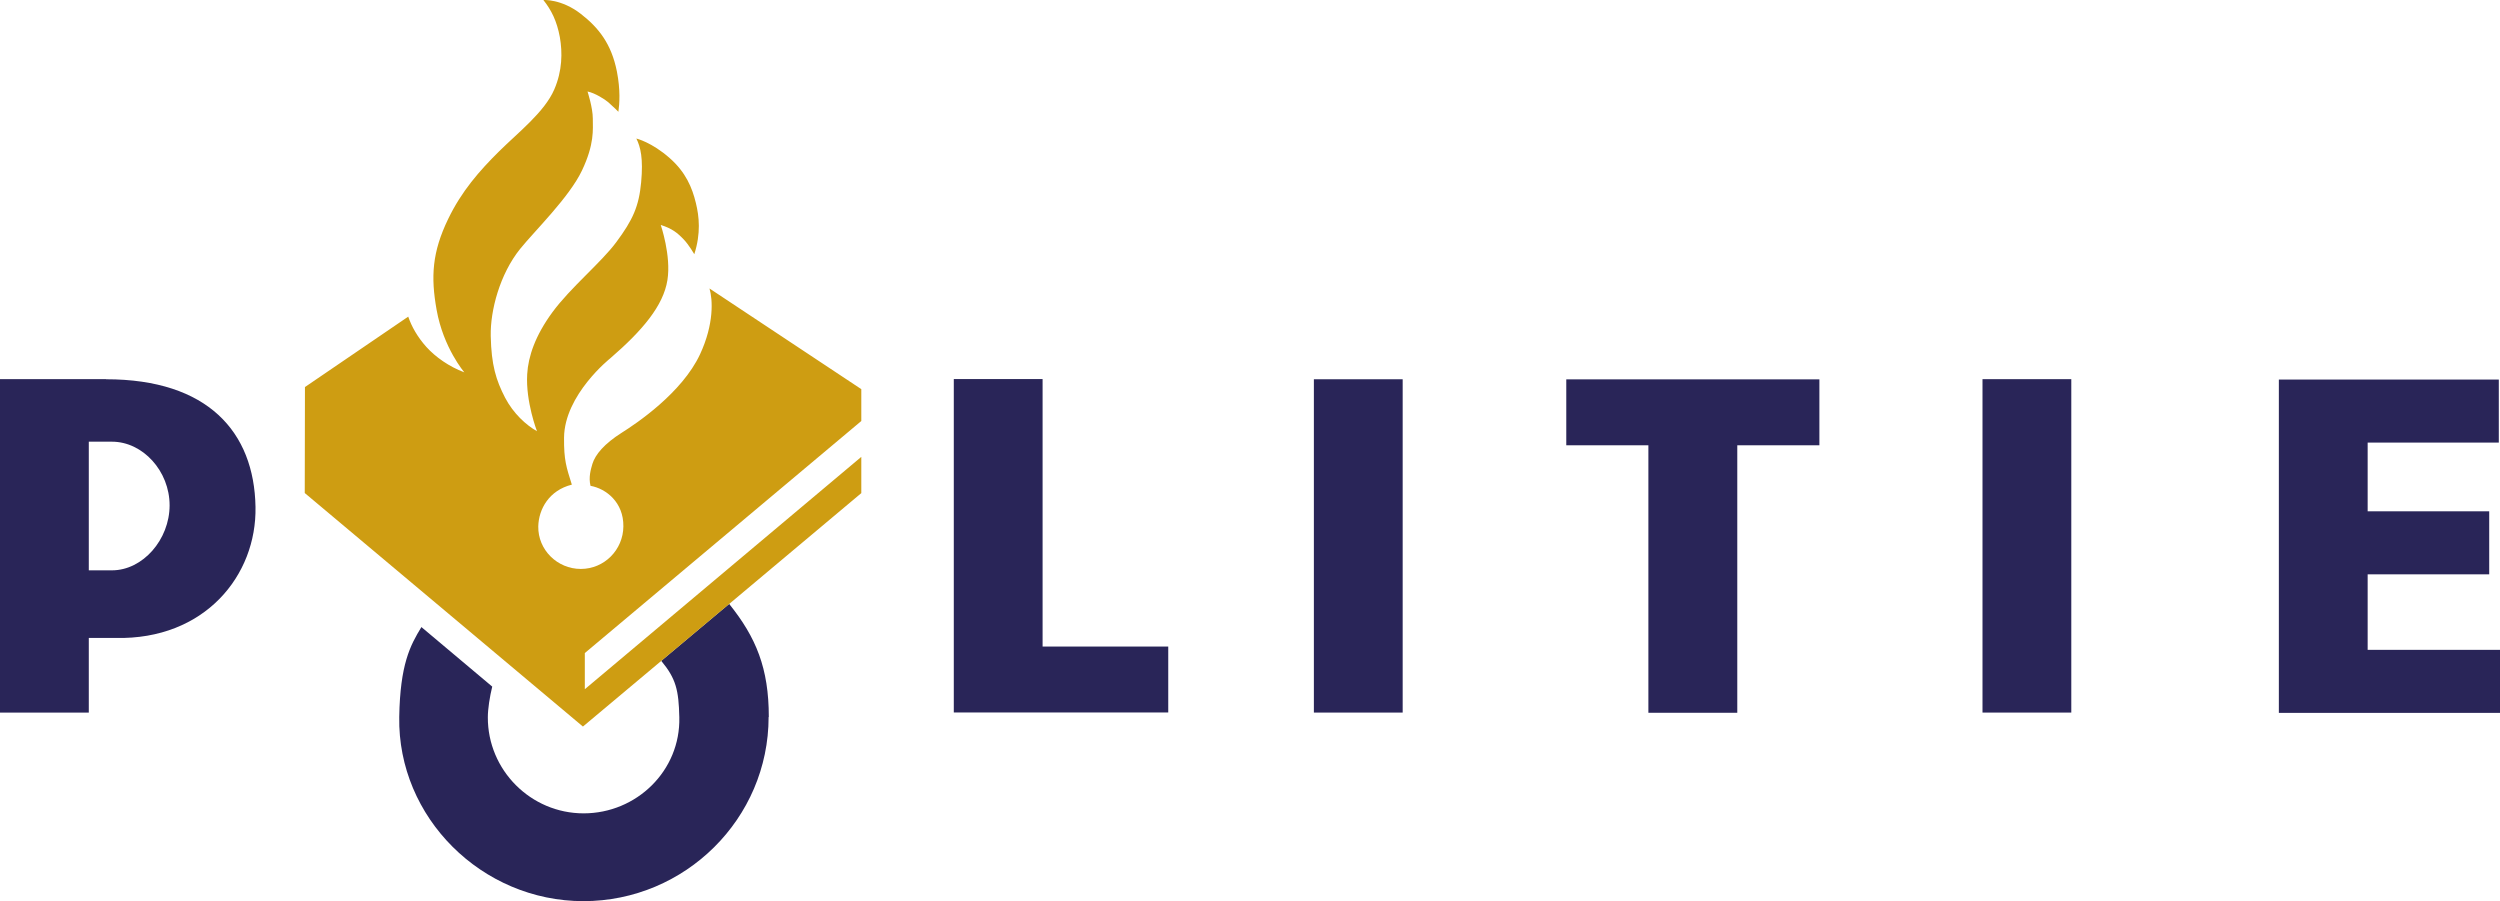 <?xml version="1.0" encoding="UTF-8"?> <svg xmlns="http://www.w3.org/2000/svg" id="Laag_1" data-name="Laag 1" viewBox="0 0 250.29 90.22"><defs><style> .cls-1 { fill: #ce9d12; } .cls-1, .cls-2 { fill-rule: evenodd; } .cls-2 { fill: #292558; } </style></defs><path class="cls-2" d="M76.97,71.78c0-4.88-1.27-7.96-3.97-11.32l-6.8,5.7c1.48,1.78,1.75,2.94,1.81,5.65.13,5.36-4.29,9.62-9.58,9.62s-9.61-4.33-9.59-9.62c0-.84.19-2.05.44-3.07l-7.09-5.96c-1.13,1.85-2.13,3.74-2.22,9-.17,10.06,8.26,18.44,18.44,18.44s18.54-8.26,18.54-18.44h0Z"></path><path class="cls-1" d="M86.23,49.36v-3.62l-27.68,23.26v-3.62l27.68-23.23v-3.19l-15.2-10.08c.33,1.1.47,3.54-.94,6.58-1.81,3.89-6.41,6.96-7.84,7.86-1.74,1.1-2.65,2.18-2.94,3.12-.16.55-.4,1.34-.19,2.2,1.57.28,3.32,1.66,3.29,4.06-.02,2.35-1.91,4.26-4.26,4.26s-4.3-1.91-4.26-4.26c.04-1.73,1.08-3.61,3.36-4.18-.55-1.76-.8-2.44-.78-4.7.04-4.31,4.63-7.95,4.63-7.95,3.23-2.79,5.31-5.26,5.72-7.83.39-2.44-.67-5.52-.67-5.52,1.14.36,1.67.79,2.3,1.45.52.54,1.06,1.48,1.06,1.48.67-2.09.49-3.77.16-5.12-.37-1.54-1.01-3.08-2.62-4.5-1.81-1.6-3.34-1.96-3.34-1.96.42.85.7,1.99.48,4.37-.22,2.42-.84,3.78-2.48,5.99-1.52,2.06-4.59,4.55-6.42,7.05-1.69,2.31-2.41,4.39-2.51,6.19-.16,2.76.98,5.7.98,5.7-1.09-.61-2.37-1.78-3.19-3.35-.91-1.76-1.38-3.27-1.44-6.19-.05-2.55.91-6.19,2.95-8.72,1.43-1.77,4.91-5.16,6.18-7.83,1.27-2.67,1.09-4.12,1.09-5.21s-.53-2.71-.53-2.71c.75.15,1.76.8,2.07,1.07.55.48,1.02.96,1.02.96.12-.82.21-2.19-.15-4.04-.55-2.76-1.82-4.37-3.61-5.76C56.21-.12,54.4,0,54.4,0c.8,1.01,1.35,2.1,1.65,3.72.27,1.54.25,3.37-.56,5.24-.98,2.26-3.58,4.27-5.52,6.19-1.97,1.95-3.76,3.99-5.1,6.77-1.61,3.33-1.75,5.79-1.16,9.09.68,3.83,2.78,6.27,2.78,6.27-1.55-.58-2.9-1.55-3.79-2.53-.9-1-1.5-2.07-1.83-3.05l-10.34,7.05-.02,10.61,27.85,23.38,7.85-6.58,6.8-5.7,13.23-11.1h0Z"></path><polygon class="cls-2" points="237.04 65.06 237.04 57.5 249.21 57.5 249.21 51.19 237.04 51.19 237.04 44.31 250.17 44.31 250.17 38 228.15 38 228.15 71.37 250.29 71.37 250.29 65.06 237.04 65.06 237.04 65.06"></polygon><polygon class="cls-2" points="207.37 37.96 198.48 37.96 198.48 71.34 207.37 71.34 207.37 37.96 207.37 37.96"></polygon><polygon class="cls-2" points="116.96 64.73 104.38 64.73 104.38 37.95 95.49 37.95 95.49 71.33 116.96 71.33 116.96 64.73 116.96 64.73"></polygon><polygon class="cls-2" points="165.03 71.36 173.93 71.36 173.93 44.58 182.15 44.58 182.15 37.98 156.81 37.98 156.81 44.58 165.03 44.58 165.03 71.36 165.03 71.36"></polygon><polygon class="cls-2" points="140.43 37.97 131.54 37.97 131.54 71.34 140.43 71.34 140.43 37.97 140.43 37.97"></polygon><path class="cls-2" d="M10.62,37.96H0v33.38h8.89v-7.47h2.68c8.93.2,14.14-6.26,14.01-13.12-.13-7.51-4.78-12.78-14.96-12.78h0ZM11.21,57.1h-2.32v-12.88h2.32c3.09,0,5.77,2.94,5.77,6.37s-2.68,6.51-5.77,6.51h0Z"></path></svg> 